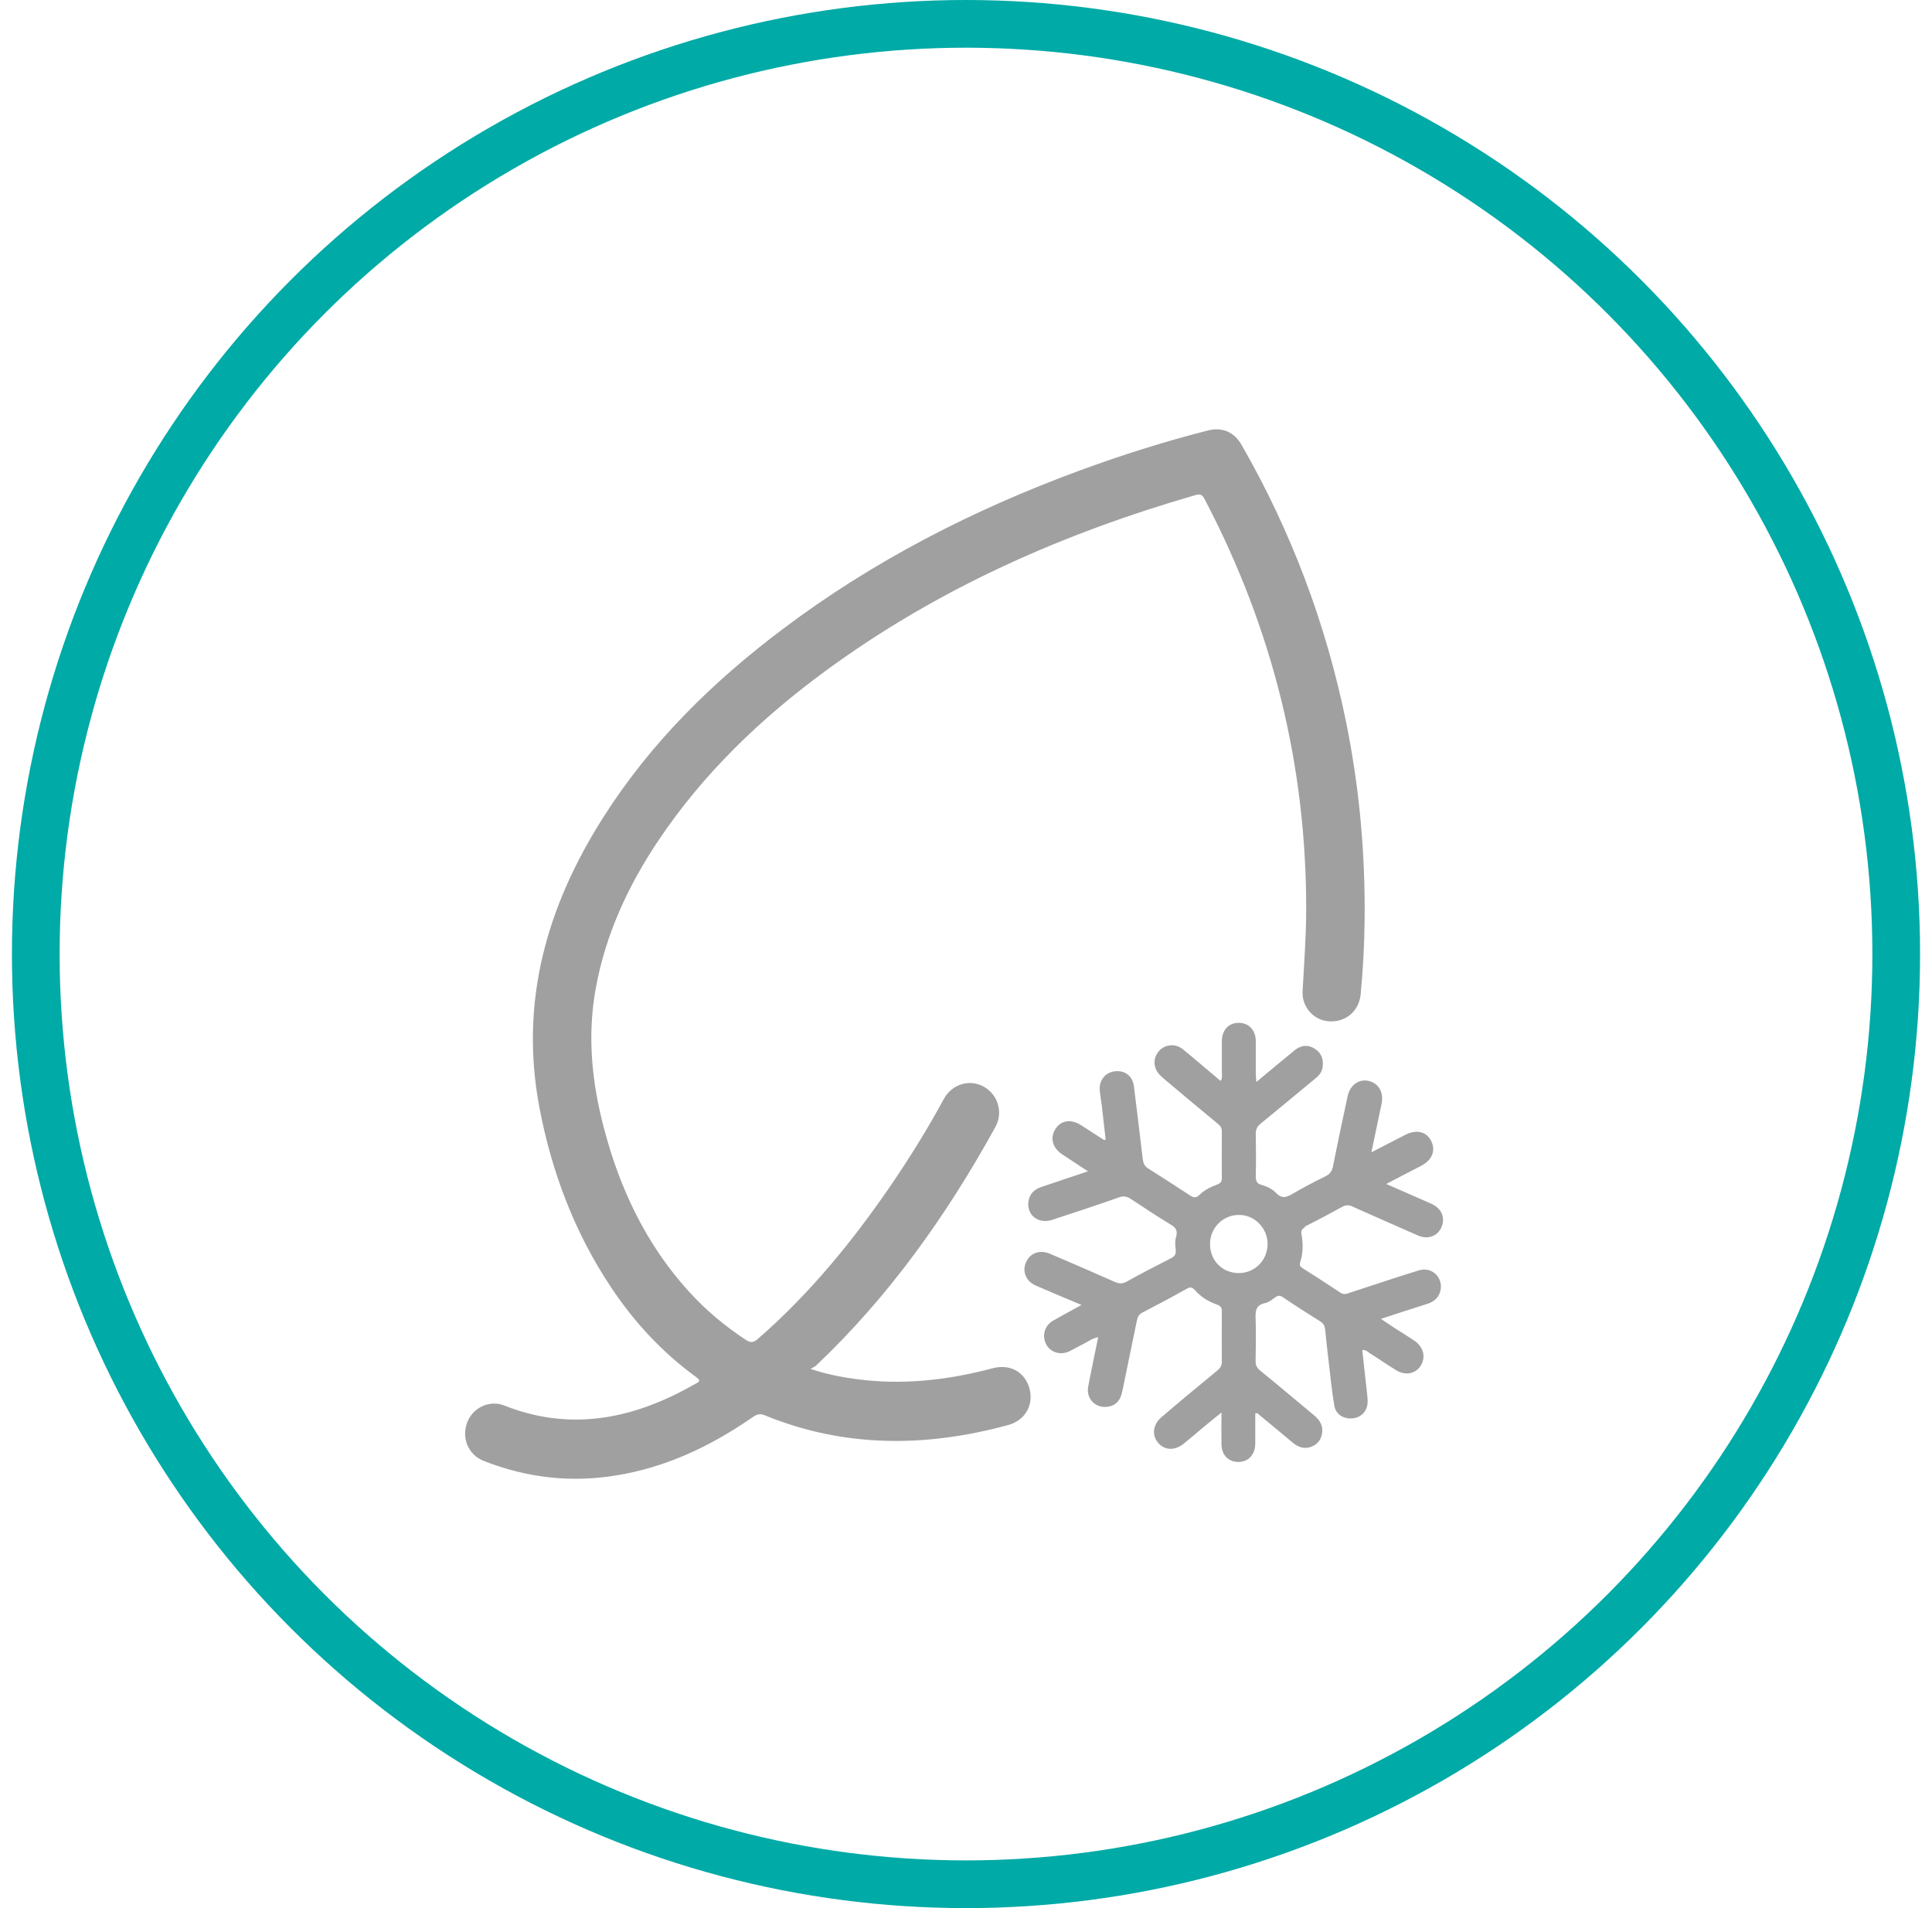 <svg width="81" height="80" viewBox="0 0 81 80" fill="none" xmlns="http://www.w3.org/2000/svg">
<path d="M33.979 57.392C34.661 57.619 35.26 57.733 35.867 57.817C37.815 58.082 39.718 57.87 41.606 57.369C42.34 57.171 42.962 57.513 43.157 58.204C43.352 58.887 42.992 59.548 42.273 59.745C38.827 60.686 35.41 60.709 32.054 59.335C31.829 59.244 31.687 59.32 31.522 59.441C29.791 60.633 27.941 61.514 25.858 61.855C23.948 62.174 22.097 61.962 20.291 61.256C19.632 60.998 19.34 60.299 19.587 59.639C19.812 59.031 20.509 58.682 21.131 58.925C23.79 59.98 26.308 59.548 28.75 58.242C28.9 58.166 29.042 58.075 29.192 57.999C29.364 57.915 29.342 57.847 29.192 57.741C27.776 56.708 26.6 55.448 25.626 53.983C24.09 51.682 23.131 49.147 22.614 46.429C21.775 41.988 22.929 37.987 25.289 34.274C27.274 31.146 29.866 28.596 32.803 26.386C36.616 23.509 40.812 21.368 45.262 19.728C47.023 19.083 48.813 18.514 50.634 18.051C51.241 17.891 51.75 18.111 52.065 18.673C54.133 22.279 55.586 26.136 56.425 30.22C56.987 32.968 57.242 35.74 57.212 38.548C57.204 39.596 57.145 40.644 57.047 41.684C56.98 42.382 56.44 42.853 55.743 42.823C55.099 42.792 54.575 42.246 54.612 41.555C54.672 40.454 54.755 39.361 54.762 38.26C54.792 32.141 53.361 26.394 50.536 20.989C50.447 20.822 50.394 20.677 50.132 20.753C44.565 22.363 39.321 24.671 34.616 28.125C31.896 30.122 29.484 32.429 27.589 35.261C26.33 37.144 25.393 39.171 24.981 41.418C24.614 43.407 24.809 45.358 25.319 47.294C25.985 49.838 27.087 52.168 28.862 54.127C29.581 54.924 30.391 55.6 31.282 56.184C31.484 56.313 31.597 56.283 31.769 56.139C33.919 54.271 35.71 52.085 37.321 49.739C38.13 48.555 38.886 47.34 39.568 46.08C39.905 45.457 40.64 45.229 41.239 45.556C41.838 45.89 42.071 46.634 41.733 47.249C39.696 50.946 37.276 54.355 34.212 57.255C34.167 57.3 34.099 57.323 33.987 57.392" fill="#A0A0A0"/>
<path d="M54.694 51.432C55.226 51.166 55.751 50.885 56.275 50.597C56.433 50.513 56.552 50.513 56.71 50.589C57.624 50.999 58.545 51.401 59.459 51.804C59.946 52.016 60.418 51.751 60.493 51.242C60.538 50.908 60.358 50.62 59.991 50.46C59.384 50.194 58.778 49.929 58.118 49.64C58.635 49.367 59.107 49.124 59.579 48.881C60.044 48.638 60.201 48.243 60.006 47.841C59.812 47.446 59.392 47.34 58.927 47.575C58.463 47.811 58.006 48.046 57.496 48.312C57.646 47.598 57.781 46.938 57.923 46.277C58.021 45.806 57.811 45.427 57.384 45.32C56.98 45.222 56.605 45.487 56.5 45.958C56.29 46.938 56.08 47.917 55.886 48.904C55.841 49.109 55.758 49.23 55.563 49.321C55.084 49.557 54.612 49.807 54.155 50.073C53.915 50.21 53.728 50.255 53.511 50.027C53.346 49.853 53.121 49.739 52.889 49.678C52.687 49.625 52.649 49.504 52.649 49.314C52.664 48.722 52.657 48.129 52.649 47.537C52.649 47.347 52.709 47.226 52.851 47.112C53.623 46.482 54.387 45.844 55.159 45.207C55.309 45.085 55.429 44.941 55.451 44.736C55.496 44.417 55.406 44.151 55.121 43.969C54.852 43.794 54.552 43.81 54.282 44.03C53.758 44.455 53.241 44.895 52.672 45.366C52.664 45.199 52.649 45.1 52.649 45.002C52.649 44.546 52.649 44.091 52.649 43.635C52.642 43.179 52.349 42.883 51.93 42.883C51.51 42.883 51.233 43.187 51.226 43.643C51.226 44.075 51.226 44.516 51.226 44.948C51.226 45.062 51.263 45.191 51.173 45.32C50.641 44.873 50.124 44.425 49.592 43.992C49.285 43.741 48.851 43.779 48.596 44.06C48.326 44.364 48.341 44.789 48.641 45.085C48.731 45.176 48.828 45.252 48.926 45.336C49.63 45.928 50.342 46.528 51.053 47.112C51.166 47.203 51.233 47.294 51.226 47.454C51.218 48.099 51.226 48.744 51.226 49.39C51.226 49.541 51.173 49.61 51.031 49.663C50.754 49.762 50.491 49.898 50.282 50.103C50.147 50.232 50.049 50.217 49.9 50.126C49.315 49.739 48.723 49.359 48.132 48.987C47.967 48.881 47.929 48.744 47.907 48.57C47.787 47.56 47.667 46.55 47.54 45.548C47.487 45.108 47.15 44.857 46.723 44.918C46.326 44.971 46.064 45.313 46.109 45.738C46.131 45.958 46.169 46.178 46.199 46.398C46.251 46.862 46.303 47.325 46.356 47.788C46.296 47.788 46.281 47.788 46.273 47.788C45.959 47.583 45.644 47.378 45.322 47.173C44.902 46.907 44.483 46.968 44.251 47.332C44.011 47.697 44.123 48.122 44.528 48.395C44.872 48.623 45.225 48.851 45.614 49.109C44.925 49.337 44.288 49.557 43.651 49.769C43.359 49.868 43.164 50.058 43.119 50.369C43.037 50.946 43.531 51.333 44.116 51.143C45.052 50.84 45.981 50.528 46.91 50.202C47.098 50.134 47.24 50.156 47.405 50.263C47.952 50.627 48.506 50.992 49.068 51.333C49.285 51.462 49.39 51.584 49.308 51.857C49.255 52.024 49.27 52.214 49.293 52.396C49.315 52.586 49.248 52.677 49.083 52.76C48.461 53.079 47.832 53.398 47.225 53.74C47.053 53.831 46.925 53.823 46.76 53.755C45.854 53.353 44.94 52.958 44.033 52.571C43.629 52.396 43.239 52.51 43.052 52.852C42.827 53.246 42.984 53.709 43.426 53.899C44.048 54.172 44.678 54.431 45.344 54.712C44.917 54.947 44.528 55.152 44.138 55.38C43.794 55.585 43.681 55.995 43.853 56.344C44.018 56.685 44.43 56.83 44.797 56.67C44.985 56.587 45.165 56.473 45.352 56.382C45.569 56.283 45.764 56.116 46.041 56.063C45.899 56.776 45.749 57.46 45.622 58.143C45.532 58.629 45.906 59.024 46.393 58.986C46.745 58.955 46.97 58.75 47.053 58.333C47.255 57.353 47.457 56.367 47.66 55.387C47.689 55.235 47.734 55.121 47.884 55.038C48.514 54.712 49.143 54.377 49.765 54.028C49.9 53.952 49.982 53.968 50.087 54.081C50.342 54.37 50.664 54.575 51.023 54.696C51.203 54.757 51.233 54.856 51.226 55.023C51.226 55.714 51.218 56.404 51.226 57.088C51.226 57.255 51.166 57.353 51.038 57.46C50.252 58.105 49.465 58.758 48.693 59.419C48.326 59.737 48.281 60.193 48.566 60.504C48.836 60.815 49.263 60.823 49.63 60.527C49.877 60.33 50.109 60.124 50.357 59.919C50.619 59.699 50.889 59.479 51.211 59.221C51.211 59.722 51.203 60.147 51.211 60.572C51.226 61.028 51.525 61.309 51.952 61.294C52.349 61.279 52.619 60.982 52.627 60.542C52.627 60.109 52.627 59.684 52.627 59.259C52.731 59.229 52.769 59.297 52.814 59.335C53.278 59.715 53.736 60.102 54.193 60.481C54.402 60.656 54.635 60.755 54.912 60.679C55.189 60.595 55.369 60.413 55.421 60.132C55.489 59.813 55.354 59.555 55.106 59.35C54.35 58.72 53.593 58.082 52.829 57.46C52.694 57.346 52.634 57.232 52.642 57.057C52.649 56.465 52.664 55.865 52.642 55.281C52.627 54.947 52.664 54.712 53.039 54.636C53.181 54.605 53.323 54.499 53.443 54.408C53.571 54.309 53.66 54.302 53.795 54.393C54.305 54.742 54.829 55.076 55.354 55.402C55.481 55.486 55.541 55.585 55.556 55.736C55.601 56.169 55.646 56.602 55.698 57.027C55.773 57.657 55.833 58.287 55.938 58.917C55.998 59.305 56.335 59.51 56.732 59.464C57.092 59.419 57.347 59.138 57.339 58.743C57.339 58.576 57.309 58.401 57.294 58.234C57.234 57.688 57.174 57.148 57.114 56.602C57.272 56.587 57.339 56.678 57.422 56.731C57.796 56.966 58.156 57.217 58.53 57.445C58.92 57.688 59.354 57.604 59.572 57.247C59.789 56.89 59.677 56.465 59.294 56.207C59.032 56.032 58.763 55.865 58.5 55.699C58.313 55.577 58.133 55.456 57.894 55.296C58.59 55.068 59.212 54.863 59.841 54.666C60.149 54.567 60.351 54.377 60.403 54.051C60.478 53.52 60.006 53.102 59.489 53.261C58.523 53.558 57.564 53.884 56.605 54.195C56.47 54.241 56.343 54.302 56.193 54.195C55.668 53.846 55.144 53.504 54.612 53.17C54.507 53.102 54.47 53.041 54.515 52.912C54.635 52.533 54.635 52.138 54.567 51.751C54.537 51.599 54.575 51.531 54.709 51.462M51.93 53.375C51.248 53.375 50.724 52.844 50.731 52.153C50.731 51.477 51.278 50.931 51.952 50.938C52.604 50.938 53.144 51.493 53.144 52.153C53.144 52.836 52.612 53.375 51.937 53.375" fill="#A0A0A0"/>
<circle cx="40.5" cy="40" r="39" stroke="#00AAA6" stroke-width="2"/>
</svg>
